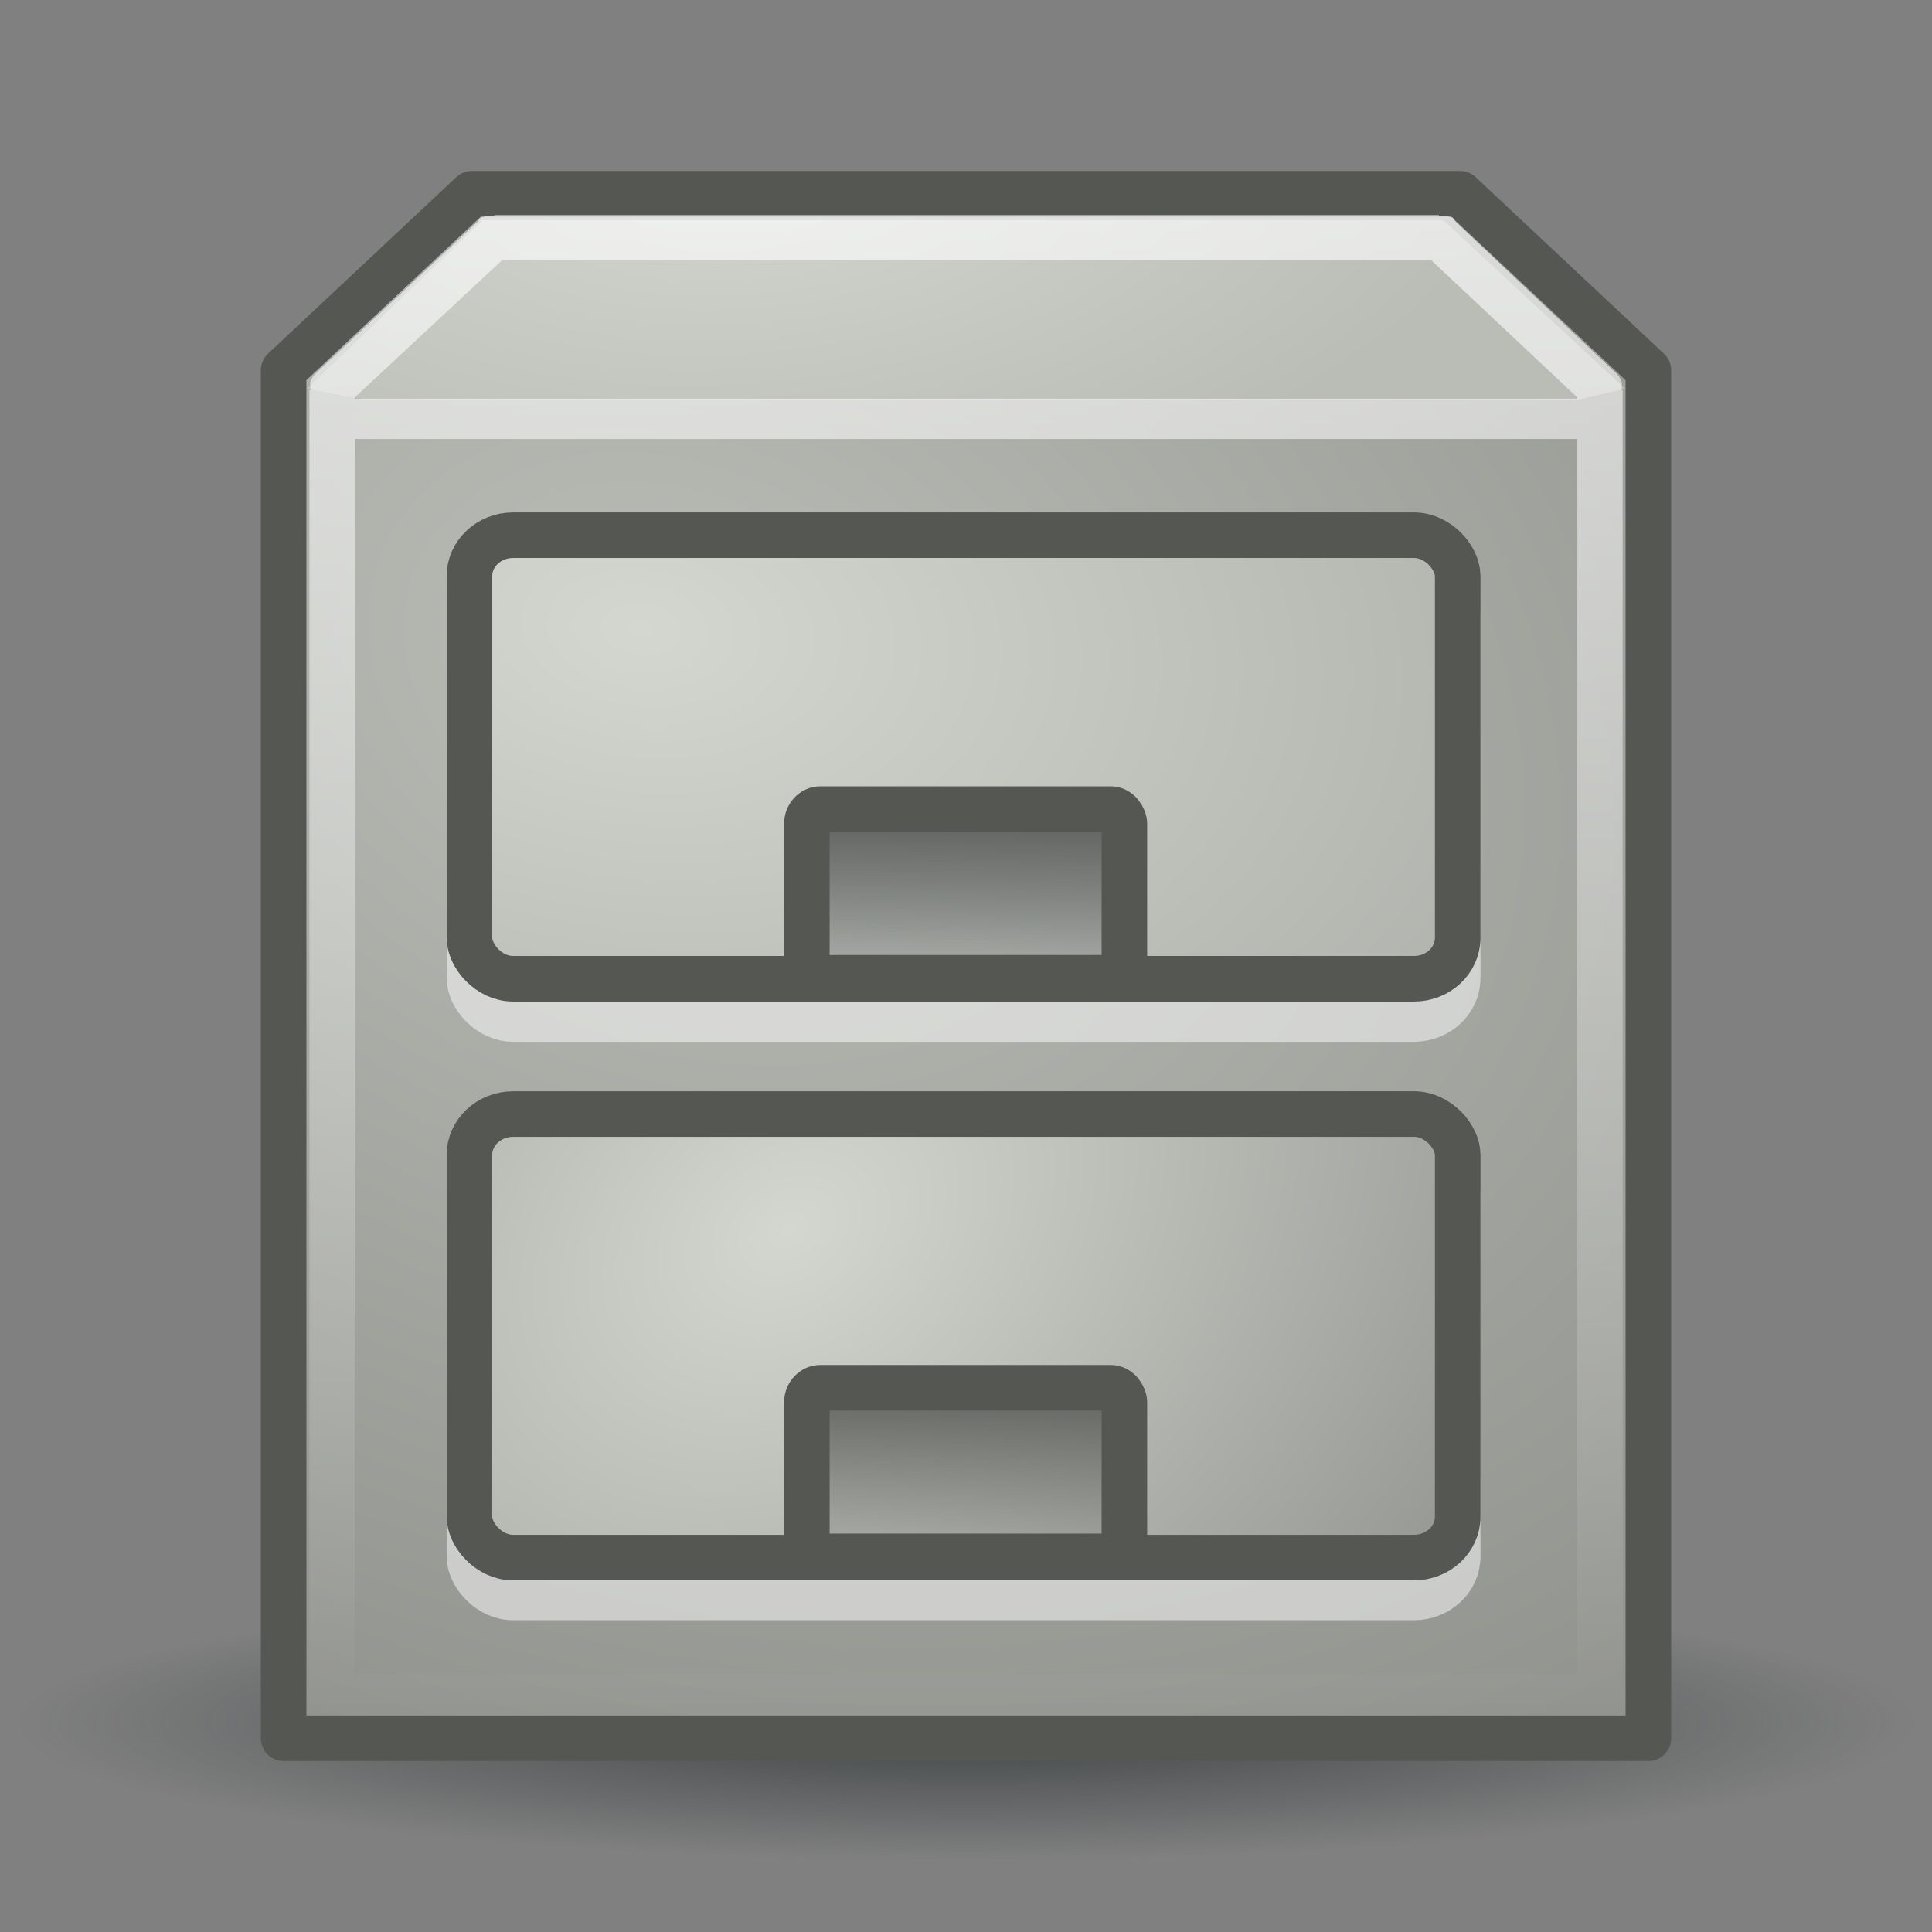 <?xml version="1.0" encoding="UTF-8" standalone="no"?>
<!--part of the rodentia icon theme by sixsixfive released under CC0 (https://creativecommons.org/publicdomain/zero/1.0/) on openclipart-->
<svg xmlns="http://www.w3.org/2000/svg" xmlns:xlink="http://www.w3.org/1999/xlink" viewBox="0 0 48 48">
 <rect x="0" y="0" width="48" height="48" fill="#808080" stroke="none"/>
 <defs id="0">
  <linearGradient id="2">
   <stop id="J" stop-color="#2e3436"/>
   <stop id="K" offset="1" stop-color="#2e3436" stop-opacity="0"/>
  </linearGradient>
  <linearGradient id="3">
   <stop id="L" stop-color="#555753"/>
   <stop id="M" offset="1" stop-color="#2e3436" stop-opacity="0"/>
  </linearGradient>
  <linearGradient id="4">
   <stop id="N" stop-color="#d3d7cf"/>
   <stop id="O" offset="1" stop-color="#888a85"/>
  </linearGradient>
  <linearGradient id="5">
   <stop id="P" stop-color="#d3d7cf"/>
   <stop id="Q" offset="1" stop-color="#babdb6"/>
  </linearGradient>
  <linearGradient id="6">
   <stop id="R" stop-color="#babdb6"/>
   <stop id="S" offset="1" stop-color="#888a85"/>
  </linearGradient>
  <linearGradient id="7">
   <stop id="T" stop-color="#555753"/>
   <stop id="U" offset="1" stop-color="#555753" stop-opacity="0"/>
  </linearGradient>
  <linearGradient id="8">
   <stop id="V" stop-color="#fff" stop-opacity="0.8"/>
   <stop id="W" offset="1" stop-color="#fff" stop-opacity="0"/>
  </linearGradient>
  <radialGradient cx="28.31" cy="49.21" r="29.631" id="9" xlink:href="#2" gradientUnits="userSpaceOnUse" gradientTransform="matrix(1,0,0,0.219,0,38.418)"/>
  <radialGradient cx="15.377" cy="16.887" r="17.519" id="A" xlink:href="#6" gradientUnits="userSpaceOnUse" gradientTransform="matrix(-0.719,1.823,-2.459,-0.969,67.955,4.392)"/>
  <radialGradient cx="22.82" cy="12.09" r="16.371" id="B" xlink:href="#5" gradientUnits="userSpaceOnUse" gradientTransform="matrix(0.044,0.583,-1.205,0.091,30.624,-11.223)"/>
  <radialGradient cx="24.651" cy="29.22" r="12.843" id="C" xlink:href="#4" gradientUnits="userSpaceOnUse" gradientTransform="matrix(1.821,-1.246,0.935,1.367,-54.038,20.713)"/>
  <linearGradient y1="8.109" x2="0" y2="42.2" id="D" xlink:href="#8" gradientUnits="userSpaceOnUse" gradientTransform="matrix(1.169,0,0,1.096,-5.376,-3.546)"/>
  <radialGradient cx="15.944" cy="13.237" r="12.843" id="E" xlink:href="#4" gradientUnits="userSpaceOnUse" gradientTransform="matrix(-0.291,2.535,-3.971,-0.455,71.724,-19.4)"/>
  <linearGradient y1="18.908" x2="0" y2="24.23" id="F" xlink:href="#3" gradientUnits="userSpaceOnUse"/>
  <linearGradient y1="21.05" x2="0" y2="25.907" id="G" xlink:href="#7" gradientUnits="userSpaceOnUse" gradientTransform="matrix(1.169,0,0,1.096,-6.77,10.202)"/>
 </defs>
 <g id="1">
  <path d="m 57.941,49.212 a 29.631,6.499 0 1 1 -59.263,0 29.631,6.499 0 1 1 59.263,0 z" transform="matrix(0.796,0,0,0.525,1.479,16.97)" id="H" opacity="0.8" fill="url(#9)"/>
  <g id="I">
   <g transform="translate(1.394,0.628)" id="X">
    <path d="m 5.653,8.572 0,33.987 33.906,0 0,-33.987 -4.677,-4.385 -24.553,0 -4.677,4.385 z" id="Y" fill="url(#A)" fill-rule="evenodd" stroke="#555753" stroke-linejoin="round" stroke-linecap="round" stroke-width="1.132"/>
    <path d="m 10.592,4.844 -4.353,4.184 1.39,0.274 30.182,0 1.17,-0.274 -4.517,-4.184 -23.872,0 z" id="Z" fill="url(#B)" fill-rule="evenodd"/>
    <rect width="24.553" height="11.02" rx="1.086" ry="1.018" x="10.269" y="28.04" id="a" opacity="0.5" fill="none" stroke="#fff" stroke-linejoin="round" stroke-linecap="round" stroke-width="1.132"/>
    <rect width="24.553" height="11.02" rx="1.086" ry="1.018" x="10.269" y="27.05" id="b" fill="url(#C)" fill-rule="evenodd" stroke="#555753" stroke-linejoin="round" stroke-linecap="round" stroke-width="1.132"/>
    <path d="m 12.281,5.344 0,0.031 c -0.078,-0.002 -0.144,-0.028 -0.219,0 L 11.938,5.406 11.875,5.5 l -4,3.75 -0.094,0.094 -0.062,0.125 c -0.028,0.074 -0.002,0.141 0,0.219 l -0.031,0 0,32.438 0.031,0 c -0.002,0.078 -0.028,0.144 0,0.219 l 0.094,0.25 0.25,0.094 c 0.074,0.028 0.141,0.002 0.219,0 l 0,0.031 31.438,0 0,-0.031 c 0.078,0.002 0.144,0.028 0.219,0 l 0.25,-0.094 0.094,-0.25 c 0.028,-0.074 0.002,-0.141 0,-0.219 l 0.031,0 0,-32.438 -0.031,0 c 0.002,-0.078 0.028,-0.144 0,-0.219 L 40.219,9.344 40.125,9.25 36.156,5.5 36.094,5.406 35.969,5.375 C 35.894,5.347 35.828,5.373 35.75,5.375 l 0,-0.031 -23.469,0 z m 0.188,1.125 23.094,0 3.625,3.406 0,0.031 -30.375,0 0,-0.031 3.656,-3.406 z m -3.656,4.438 30.375,0 0,30.688 -30.375,0 0,-30.688 z" transform="translate(-1.394,-0.628)" id="c" opacity="0.8" fill="url(#D)" fill-rule="evenodd"/>
    <rect width="24.553" height="11.02" rx="1.086" ry="1.018" x="10.269" y="13.669" id="d" opacity="0.5" fill="none" stroke="#fff" stroke-linejoin="round" stroke-linecap="round" stroke-width="1.132"/>
    <rect width="24.553" height="11.02" rx="1.086" ry="1.018" x="10.269" y="12.669" id="e" fill="url(#E)" fill-rule="evenodd" stroke="#555753" stroke-linejoin="round" stroke-linecap="round" stroke-width="1.132"/>
    <rect width="7.889" height="4.19" rx="0.335" ry="0.37" x="18.652" y="19.474" id="f" fill="url(#F)" fill-rule="evenodd" stroke="#555753" stroke-linejoin="round" stroke-linecap="round" stroke-width="1.132"/>
    <rect width="7.889" height="4.19" rx="0.335" ry="0.37" x="18.652" y="33.85" id="g" fill="url(#G)" fill-rule="evenodd" stroke="#555753" stroke-linejoin="round" stroke-linecap="round" stroke-width="1.132"/>
   </g>
  </g>
 </g>
</svg>
